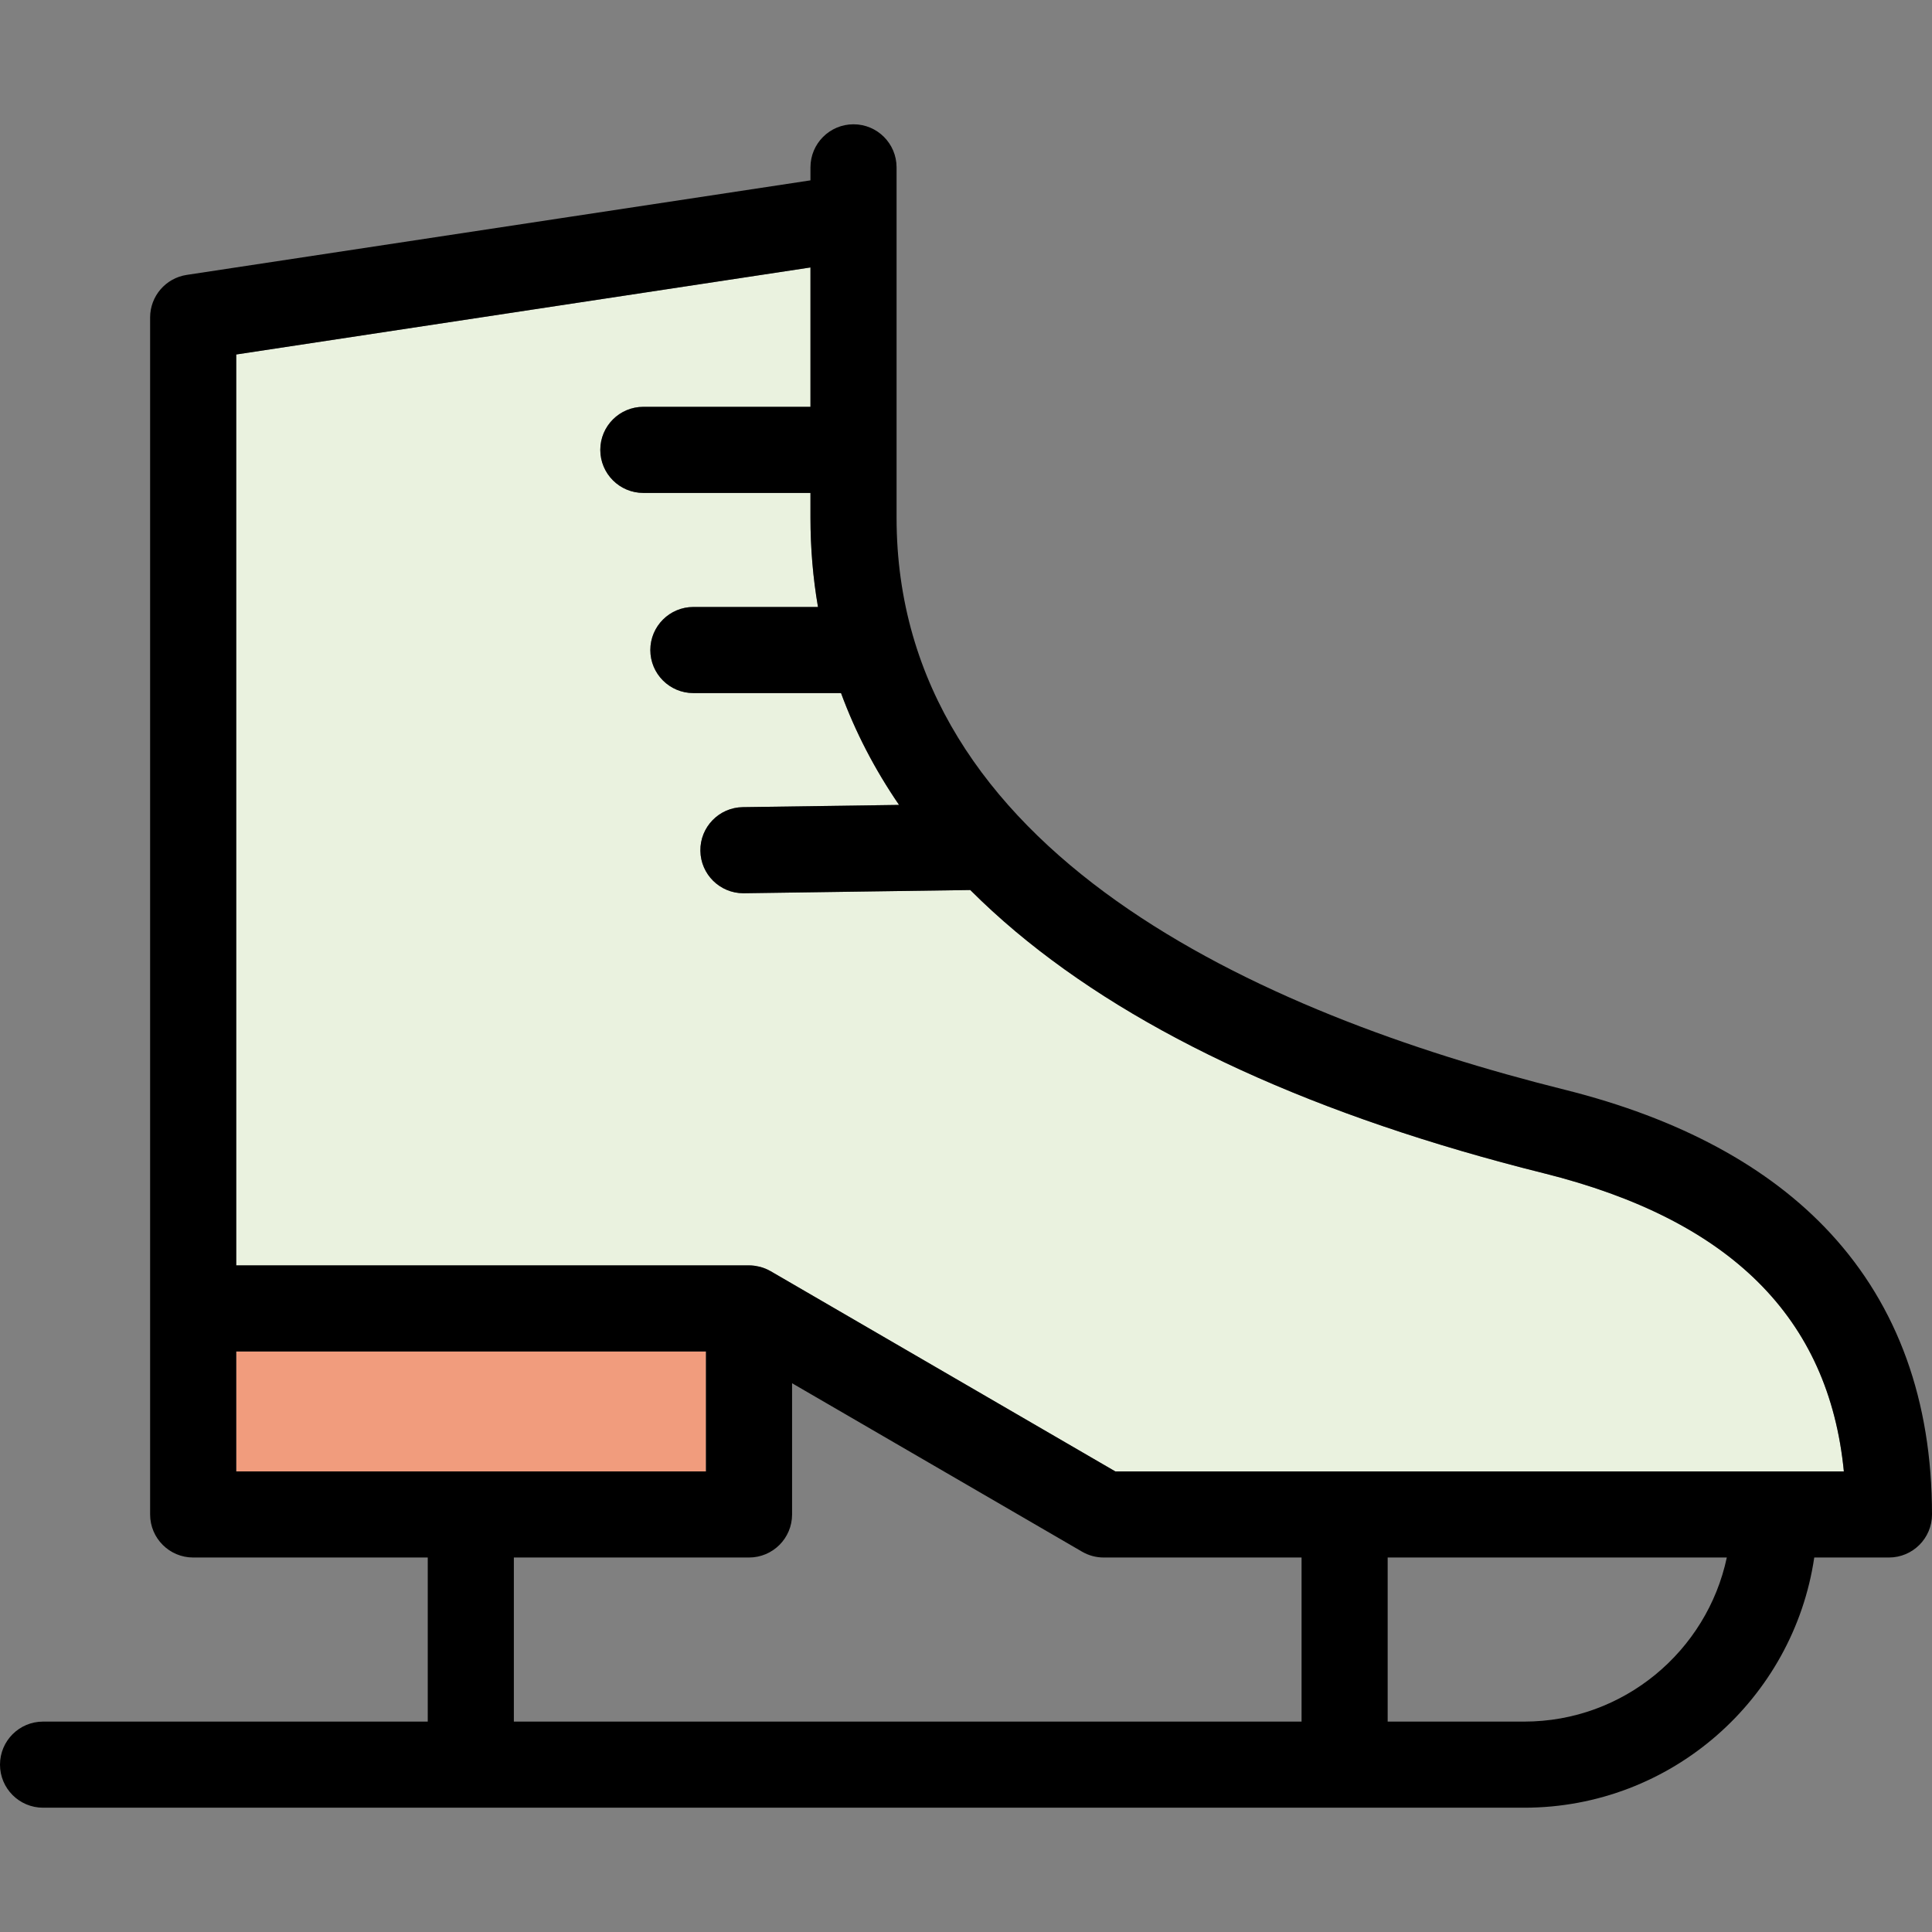 <?xml version="1.0" encoding="iso-8859-1"?>
<!-- Generator: Adobe Illustrator 17.1.0, SVG Export Plug-In . SVG Version: 6.00 Build 0)  -->
<!DOCTYPE svg PUBLIC "-//W3C//DTD SVG 1.1//EN" "http://www.w3.org/Graphics/SVG/1.1/DTD/svg11.dtd">
<svg version="1.1" id="Capa_1" xmlns="http://www.w3.org/2000/svg" xmlns:xlink="http://www.w3.org/1999/xlink" x="0px" y="0px"
	 viewBox="0 0 448.738 448.738" style="enable-background:new 0 0 448.738 448.738;" xml:space="preserve">
<rect x="0" y="0" width="448.738" height="448.738" fill="#808080" stroke="none"/>
<g>
	<path style="fill:none;" d="M251.332,360.404l-67.358-39.126v30.479c0,5.523-4.478,10-10,10h-54.622v38.112h182.957v-38.112
		h-45.954C254.59,361.757,252.857,361.29,251.332,360.404z"/>
	<path style="fill:none;" d="M322.309,399.869h31.708c23.1,0,42.445-16.367,47.061-38.112h-78.769V399.869z"/>
	<rect x="54.868" y="313.904" style="fill:#F19C7D;" width="109.105" height="27.853"/>
	<path style="fill:#EAF2DF;" d="M358.535,272.497c-52.661-13.143-93.932-32.037-122.664-56.158
		c-3.723-3.125-7.221-6.334-10.511-9.619l-52.545,0.75c-0.049,0.001-0.097,0.001-0.145,0.001c-5.456,0-9.918-4.384-9.996-9.858
		c-0.079-5.522,4.334-10.063,9.856-10.142l36.289-0.518c-5.658-8.257-10.146-16.923-13.475-25.973H161.05c-5.523,0-10-4.477-10-10
		c0-5.523,4.477-10,10-10h28.94c-1.161-6.736-1.748-13.656-1.748-20.755v-5.735h-38.814c-5.523,0-10-4.477-10-10
		c0-5.523,4.477-10,10-10h38.814v-32.37L54.868,82.335v211.569h119.105c0.409,0,0.81,0.032,1.206,0.079
		c0.104,0.013,0.205,0.031,0.308,0.047c0.311,0.047,0.617,0.108,0.919,0.184c0.094,0.024,0.189,0.046,0.283,0.072
		c0.784,0.221,1.529,0.533,2.223,0.928c0.027,0.016,0.057,0.026,0.084,0.042l80.052,46.5h169.218
		C424.767,306.017,401.862,283.31,358.535,272.497z"/>
	<path d="M425.159,286.459c-14.289-15.476-35.075-26.702-61.781-33.367c-70.771-17.662-155.136-55.05-155.136-132.865V50.669
		c0.002-0.11,0.002-0.22,0-0.331v-11.47c0-5.523-4.477-10-10-10c-5.522,0-10,4.477-10,10v3.024L43.37,63.849
		c-4.889,0.741-8.502,4.943-8.502,9.887v278.021c0,5.523,4.478,10,10,10h54.483v38.112H10c-5.523,0-10,4.477-10,10
		c0,5.523,4.477,10,10,10h344.017c34.16,0,62.52-25.28,67.373-58.112h17.349c5.523,0,10-4.477,10-10
		C448.738,325.373,440.806,303.403,425.159,286.459z M54.868,313.904h109.105v27.853H54.868V313.904z M259.048,341.757l-80.052-46.5
		c-0.027-0.016-0.057-0.026-0.084-0.042c-0.694-0.395-1.439-0.707-2.223-0.928c-0.094-0.026-0.188-0.049-0.283-0.072
		c-0.301-0.075-0.607-0.137-0.919-0.184c-0.103-0.016-0.205-0.035-0.308-0.047c-0.396-0.048-0.797-0.079-1.206-0.079H54.868V82.335
		l133.374-20.213v32.37h-38.814c-5.523,0-10,4.477-10,10c0,5.523,4.477,10,10,10h38.814v5.735c0,7.099,0.587,14.019,1.748,20.755
		h-28.94c-5.523,0-10,4.477-10,10c0,5.523,4.477,10,10,10h34.294c3.33,9.05,7.818,17.715,13.475,25.973l-36.289,0.518
		c-5.522,0.079-9.936,4.62-9.856,10.142c0.078,5.474,4.54,9.858,9.996,9.858c0.049,0,0.097-0.001,0.145-0.001l52.545-0.75
		c3.29,3.285,6.788,6.494,10.511,9.619c28.732,24.121,70.003,43.015,122.664,56.158c43.327,10.813,66.232,33.52,69.73,69.26H259.048
		z M302.309,399.869H119.352v-38.112h54.622c5.522,0,10-4.477,10-10v-30.479l67.358,39.126c1.525,0.886,3.258,1.353,5.022,1.353
		h45.954V399.869z M354.017,399.869h-31.708v-38.112h78.769C396.461,383.502,377.117,399.869,354.017,399.869z"/>
</g>
<g>
</g>
<g>
</g>
<g>
</g>
<g>
</g>
<g>
</g>
<g>
</g>
<g>
</g>
<g>
</g>
<g>
</g>
<g>
</g>
<g>
</g>
<g>
</g>
<g>
</g>
<g>
</g>
<g>
</g>
</svg>
